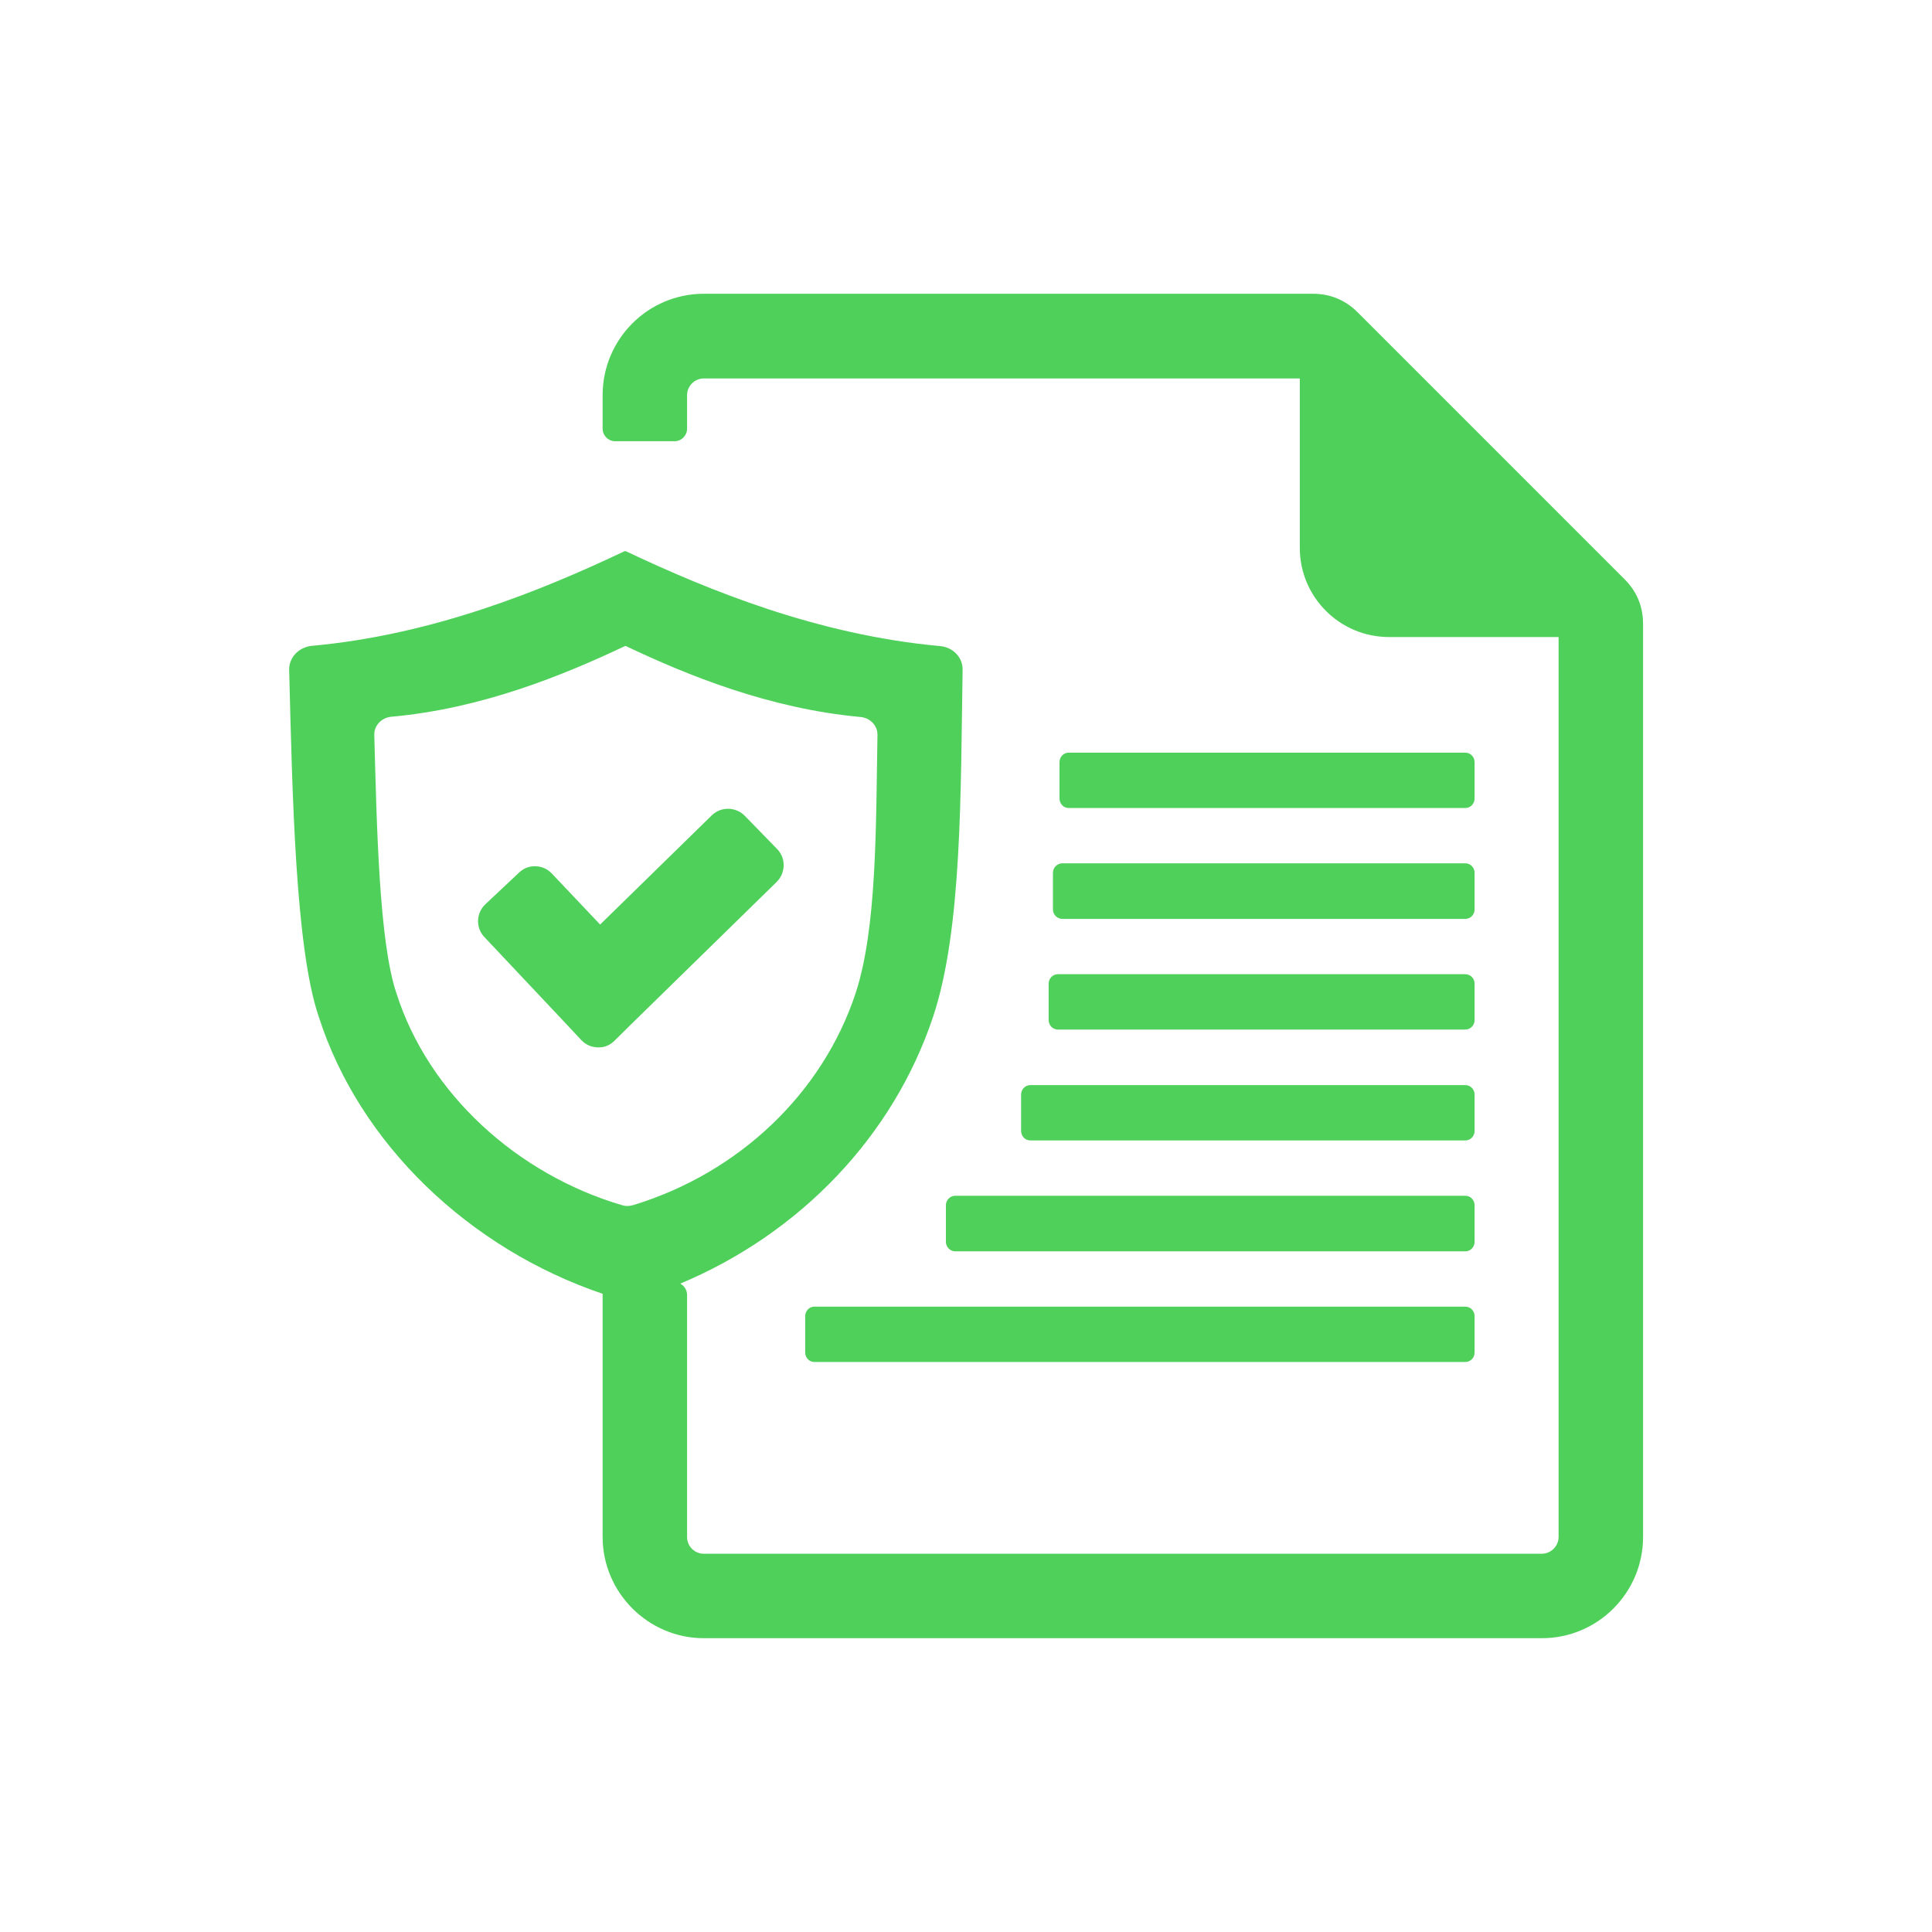 <svg version="1.0" preserveAspectRatio="xMidYMid meet" height="500" viewBox="0 0 375 375" zoomAndPan="magnify" width="500" xmlns:xlink="http://www.w3.org/1999/xlink" xmlns="http://www.w3.org/2000/svg"><defs><clipPath id="49ac5393cb"><path clip-rule="nonzero" d="M 56.031 57.02 L 319 57.02 L 319 318 L 56.031 318 Z M 56.031 57.02"></path></clipPath></defs><g clip-path="url(#49ac5393cb)"><path fill-rule="evenodd" fill-opacity="1" d="M 121.219 106.992 C 105.219 114.574 84.137 123.211 60.508 125.359 C 57.965 125.621 56.082 127.637 56.125 130.004 C 56.738 153.719 57.309 183.836 61.824 197.203 C 69.758 222.102 91.191 242.398 116.969 251.121 L 116.969 298.332 C 116.969 309.117 125.824 317.973 136.605 317.973 L 299.281 317.973 C 310.109 317.973 318.918 309.16 318.918 298.332 L 318.918 121.148 C 318.918 117.73 317.734 114.836 315.324 112.426 L 263.512 60.613 C 261.145 58.246 258.207 57.02 254.832 57.02 L 136.605 57.02 C 125.777 57.02 116.969 65.828 116.969 76.699 L 116.969 83.188 C 116.969 84.547 118.062 85.645 119.422 85.645 L 130.906 85.645 C 132.266 85.645 133.363 84.547 133.363 83.188 L 133.363 76.699 C 133.363 74.902 134.852 73.457 136.605 73.457 L 252.289 73.457 L 252.289 106.332 C 252.289 115.891 260.047 123.648 269.602 123.648 L 302.523 123.648 L 302.523 298.332 C 302.523 300.086 301.035 301.578 299.281 301.578 L 136.605 301.578 C 134.809 301.578 133.363 300.129 133.363 298.332 L 133.363 251.34 C 133.363 250.422 132.836 249.59 132.047 249.148 C 155.367 239.375 173.43 220.48 181.145 197.25 C 186.754 180.328 186.449 153.766 186.844 130.004 C 186.887 127.637 185 125.621 182.457 125.402 C 158.742 123.254 137.527 114.574 121.484 106.992 Z M 199.992 221.359 L 284.418 221.359 C 285.43 221.359 286.219 220.523 286.219 219.516 L 286.219 212.461 C 286.219 211.453 285.43 210.617 284.418 210.617 L 199.992 210.617 C 198.984 210.617 198.195 211.453 198.195 212.461 L 198.195 219.516 C 198.195 220.523 198.984 221.359 199.992 221.359 Z M 206.172 167.57 L 284.418 167.57 C 285.43 167.57 286.219 168.406 286.219 169.414 L 286.219 176.516 C 286.219 177.523 285.43 178.355 284.418 178.355 L 206.172 178.355 C 205.211 178.355 204.375 177.523 204.375 176.516 L 204.375 169.414 C 204.375 168.406 205.211 167.57 206.172 167.57 Z M 207.402 156.832 L 284.418 156.832 C 285.43 156.832 286.219 156 286.219 154.992 L 286.219 147.934 C 286.219 146.926 285.43 146.094 284.418 146.094 L 207.402 146.094 C 206.438 146.094 205.648 146.926 205.648 147.934 L 205.648 154.992 C 205.648 156 206.438 156.832 207.402 156.832 Z M 158.043 253.621 L 284.418 253.621 C 285.43 253.621 286.219 254.453 286.219 255.461 L 286.219 262.52 C 286.219 263.527 285.43 264.359 284.418 264.359 L 158.043 264.359 C 157.078 264.359 156.289 263.527 156.289 262.52 L 156.289 255.461 C 156.289 254.453 157.078 253.621 158.043 253.621 Z M 185.395 232.098 L 284.418 232.098 C 285.43 232.098 286.219 232.93 286.219 233.938 L 286.219 241.039 C 286.219 242.047 285.43 242.883 284.418 242.883 L 185.395 242.883 C 184.43 242.883 183.598 242.047 183.598 241.039 L 183.598 233.938 C 183.598 232.93 184.43 232.098 185.395 232.098 Z M 205.34 199.836 L 284.418 199.836 C 285.43 199.836 286.219 199.004 286.219 197.992 L 286.219 190.938 C 286.219 189.93 285.43 189.094 284.418 189.094 L 205.34 189.094 C 204.332 189.094 203.543 189.93 203.543 190.938 L 203.543 197.992 C 203.543 199.004 204.332 199.836 205.34 199.836 Z M 107.148 169.59 L 116.484 179.453 L 138.141 158.277 C 139.895 156.527 142.789 156.57 144.539 158.324 L 150.852 164.809 C 152.562 166.562 152.52 169.414 150.766 171.168 L 122.535 198.781 L 119.246 202.027 C 118.371 202.902 117.273 203.344 116.004 203.297 C 114.734 203.254 113.68 202.773 112.805 201.852 L 109.648 198.477 L 94 181.863 C 92.289 180.066 92.422 177.172 94.219 175.508 L 100.75 169.371 C 101.668 168.492 102.766 168.098 103.992 168.141 C 105.219 168.188 106.273 168.668 107.148 169.59 Z M 121.309 125.402 C 109.34 131.059 93.559 137.543 75.938 139.121 C 74.055 139.297 72.605 140.832 72.648 142.629 C 73.133 160.297 73.57 182.781 76.945 192.777 C 83.129 212.242 100.355 227.934 120.781 233.938 C 121.527 234.16 122.227 234.113 122.973 233.895 C 143.445 227.625 159.621 212.242 166.062 192.82 C 170.227 180.195 170.008 160.34 170.316 142.586 C 170.316 140.832 168.914 139.344 167.027 139.168 C 149.32 137.543 133.492 131.102 121.484 125.402 Z M 121.309 125.402" fill="#4fd05a"></path></g></svg>